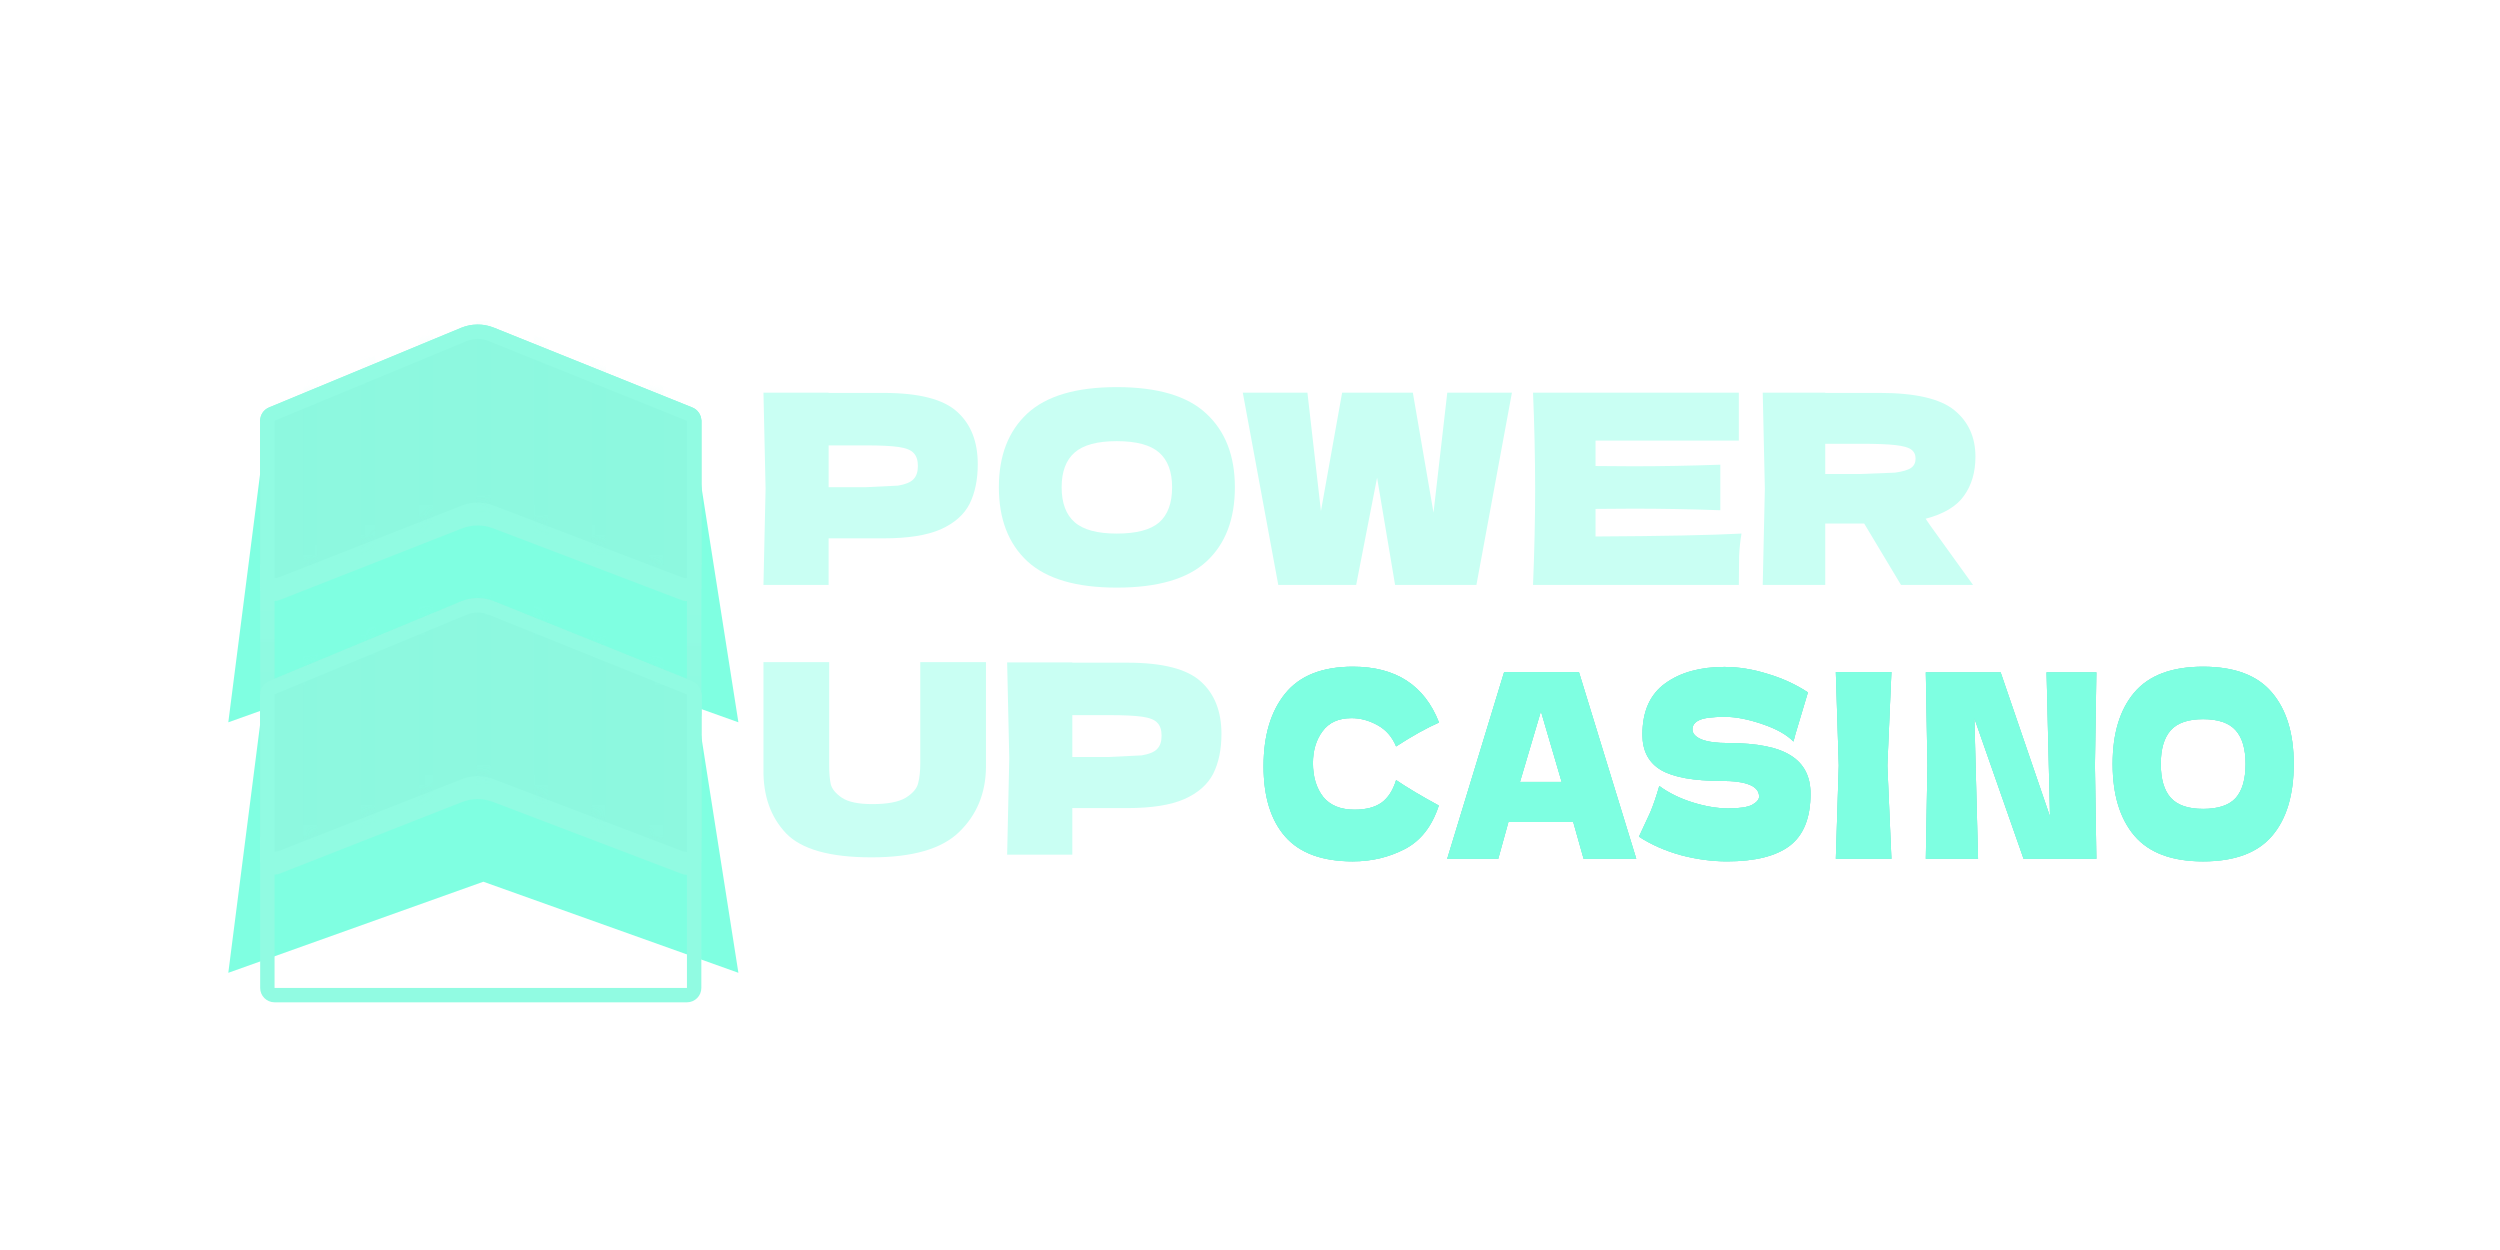 <?xml version="1.0" encoding="UTF-8"?> <svg xmlns="http://www.w3.org/2000/svg" width="250" height="125" viewBox="0 0 250 125" fill="none"><g clip-path="url(#clip0_3825_472)"><mask id="mask0_3825_472" style="mask-type:alpha" maskUnits="userSpaceOnUse" x="16" y="31" width="61" height="71"><path d="M16 31.551H76.347V101.006H16V31.551Z" fill="url(#paint0_linear_3825_472)"></path></mask><g mask="url(#mask0_3825_472)"><g opacity="0.5" filter="url(#filter0_f_3825_472)"><path d="M26.012 47.379L22.83 72.231L48.335 63.123L73.84 72.231L69.938 47.379H26.012Z" fill="url(#paint1_linear_3825_472)"></path></g><g filter="url(#filter1_f_3825_472)"><path d="M27.982 59.995C27.037 60.366 26.016 59.669 26.016 58.655V41.968L47.744 32.962L70.135 41.967V58.675C70.135 59.684 69.125 60.38 68.182 60.021L49.305 52.83C48.299 52.447 47.188 52.453 46.187 52.846L27.982 59.995Z" fill="#91FBE2"></path></g><path d="M27.982 57.699C27.037 58.07 26.016 57.373 26.016 56.358V42.075C26.016 41.493 26.366 40.967 26.905 40.745L46.114 32.782C47.16 32.35 48.331 32.343 49.381 32.765L69.233 40.749C69.778 40.969 70.136 41.497 70.136 42.086V56.381C70.136 57.39 69.126 58.086 68.183 57.727L49.306 50.536C48.301 50.153 47.189 50.159 46.188 50.552L27.983 57.7L27.982 57.699Z" fill="url(#paint2_linear_3825_472)"></path><g opacity="0.3"><mask id="mask1_3825_472" style="mask-type:alpha" maskUnits="userSpaceOnUse" x="26" y="32" width="45" height="26"><g opacity="0.3"><path d="M27.984 57.694C27.039 58.065 26.018 57.368 26.018 56.354V42.07C26.018 41.488 26.368 40.962 26.907 40.74L46.116 32.778C47.162 32.345 48.333 32.338 49.383 32.76L69.235 40.744C69.78 40.964 70.138 41.492 70.138 42.081V56.376C70.138 57.385 69.128 58.081 68.185 57.722L49.308 50.531C48.303 50.148 47.191 50.154 46.19 50.547L27.985 57.695L27.984 57.694Z" fill="url(#paint3_linear_3825_472)"></path></g></mask><g mask="url(#mask1_3825_472)"><path d="M30.34 32.102H31.78V56.586H30.34V32.102Z" fill="url(#paint4_linear_3825_472)"></path><path d="M36.1 32.102H37.54V56.586H36.1V32.102Z" fill="url(#paint5_linear_3825_472)"></path><path d="M41.861 32.102H43.302V56.586H41.861V32.102Z" fill="url(#paint6_linear_3825_472)"></path><path d="M47.621 32.102H49.061V56.586H47.621V32.102Z" fill="url(#paint7_linear_3825_472)"></path><path d="M53.383 32.102H54.823V56.586H53.383V32.102Z" fill="url(#paint8_linear_3825_472)"></path><path d="M59.143 32.102H60.583V56.586H59.143V32.102Z" fill="url(#paint9_linear_3825_472)"></path><path d="M64.904 32.102H66.345V56.586H64.904V32.102Z" fill="url(#paint10_linear_3825_472)"></path></g></g><path d="M27.181 41.406L46.39 33.444C47.261 33.084 48.238 33.078 49.112 33.43L68.964 41.414C69.237 41.524 69.415 41.788 69.415 42.082V71.429C69.415 71.827 69.093 72.149 68.695 72.149H27.456C27.059 72.149 26.736 71.827 26.736 71.429L26.736 42.071C26.736 41.78 26.912 41.518 27.181 41.406Z" stroke="url(#paint11_linear_3825_472)" stroke-width="1.44"></path><g opacity="0.5" filter="url(#filter2_f_3825_472)"><path d="M26.012 72.429L22.83 97.281L48.335 88.172L73.84 97.281L69.938 72.429H26.012Z" fill="url(#paint12_linear_3825_472)"></path></g><g filter="url(#filter3_f_3825_472)"><path d="M27.982 87.358C27.037 87.729 26.016 87.032 26.016 86.018V69.332L47.744 60.326L70.135 69.332V86.041C70.135 87.049 69.125 87.745 68.182 87.386L49.305 80.195C48.299 79.812 47.188 79.818 46.187 80.211L27.982 87.358Z" fill="#91FBE2"></path></g><path d="M27.982 85.063C27.037 85.434 26.016 84.737 26.016 83.723V69.439C26.016 68.857 26.366 68.331 26.905 68.108L46.114 60.147C47.16 59.714 48.331 59.707 49.381 60.13L69.233 68.114C69.778 68.333 70.136 68.862 70.136 69.449V83.744C70.136 84.753 69.126 85.449 68.183 85.09L49.306 77.899C48.301 77.516 47.189 77.522 46.188 77.915L27.982 85.063Z" fill="url(#paint13_linear_3825_472)"></path><g opacity="0.3"><mask id="mask2_3825_472" style="mask-type:alpha" maskUnits="userSpaceOnUse" x="26" y="59" width="45" height="27"><g opacity="0.3"><path d="M27.984 85.058C27.039 85.429 26.018 84.732 26.018 83.718V69.434C26.018 68.852 26.368 68.326 26.907 68.103L46.116 60.142C47.162 59.709 48.333 59.702 49.383 60.125L69.235 68.109C69.78 68.328 70.138 68.857 70.138 69.444V83.741C70.138 84.749 69.128 85.445 68.185 85.087L49.308 77.895C48.303 77.513 47.191 77.518 46.19 77.911L27.985 85.059L27.984 85.058Z" fill="url(#paint14_linear_3825_472)"></path></g></mask><g mask="url(#mask2_3825_472)"><path d="M30.34 59.467H31.78V83.95H30.34V59.467Z" fill="url(#paint15_linear_3825_472)"></path><path d="M36.1 59.467H37.54V83.95H36.1V59.467Z" fill="url(#paint16_linear_3825_472)"></path><path d="M41.861 59.467H43.302V83.95H41.861V59.467Z" fill="url(#paint17_linear_3825_472)"></path><path d="M47.621 59.467H49.061V83.95H47.621V59.467Z" fill="url(#paint18_linear_3825_472)"></path><path d="M53.383 59.467H54.823V83.95H53.383V59.467Z" fill="url(#paint19_linear_3825_472)"></path><path d="M59.143 59.467H60.583V83.95H59.143V59.467Z" fill="url(#paint20_linear_3825_472)"></path><path d="M64.904 59.467H66.345V83.95H64.904V59.467Z" fill="url(#paint21_linear_3825_472)"></path></g></g><path d="M27.181 68.769L46.39 60.808C47.261 60.447 48.238 60.442 49.112 60.793L68.964 68.777C69.237 68.887 69.415 69.152 69.415 69.446V98.792C69.415 99.19 69.093 99.512 68.695 99.512H27.456C27.059 99.512 26.736 99.19 26.736 98.792L26.736 69.434C26.736 69.143 26.912 68.881 27.181 68.769Z" stroke="url(#paint22_linear_3825_472)" stroke-width="1.44"></path></g><path d="M88.372 39.292C91.885 39.292 94.331 39.919 95.709 41.173C97.087 42.409 97.776 44.157 97.776 46.417C97.776 47.971 97.502 49.296 96.955 50.391C96.407 51.468 95.445 52.316 94.067 52.934C92.689 53.534 90.791 53.834 88.372 53.834H82.862V58.496H76.346L76.558 48.88L76.346 39.266H82.862V39.292H88.372ZM86.518 48.722L89.803 48.563C90.544 48.439 91.057 48.228 91.339 47.928C91.64 47.628 91.789 47.187 91.789 46.604C91.789 46.021 91.647 45.588 91.365 45.306C91.1 45.005 90.597 44.803 89.855 44.697C89.131 44.591 88.019 44.537 86.518 44.537H82.863V48.723H86.518V48.722Z" fill="url(#paint23_linear_3825_472)"></path><path d="M111.674 58.762C107.629 58.762 104.654 57.888 102.747 56.14C100.84 54.374 99.887 51.902 99.887 48.723C99.887 45.579 100.832 43.125 102.721 41.359C104.628 39.593 107.612 38.711 111.674 38.711C115.753 38.711 118.738 39.593 120.627 41.359C122.534 43.125 123.488 45.58 123.488 48.723C123.488 51.919 122.543 54.391 120.654 56.14C118.765 57.889 115.77 58.762 111.674 58.762ZM111.674 53.358C113.634 53.358 115.046 52.987 115.912 52.246C116.777 51.486 117.21 50.312 117.21 48.723C117.21 47.169 116.777 46.012 115.912 45.253C115.046 44.495 113.633 44.115 111.674 44.115C109.731 44.115 108.327 44.495 107.462 45.253C106.597 46.012 106.164 47.17 106.164 48.723C106.164 50.294 106.597 51.46 107.462 52.219C108.327 52.979 109.731 53.358 111.674 53.358Z" fill="url(#paint24_linear_3825_472)"></path><path d="M143.351 51.264L144.728 39.265H151.192L147.641 58.496H139.509L137.708 47.768L135.616 58.496H127.828L124.279 39.266H130.742L132.094 51.106L134.213 39.266H141.284L143.351 51.264Z" fill="url(#paint25_linear_3825_472)"></path><path d="M159.554 53.649C166.265 53.614 171.13 53.517 174.15 53.357C174.026 54.081 173.946 54.832 173.911 55.608L173.884 58.496H153.303C153.444 55.07 153.515 51.865 153.515 48.88C153.51 45.674 153.439 42.468 153.303 39.265H173.884V44.059H159.554V46.602L163.316 46.628C166.124 46.628 169.028 46.576 172.031 46.469V51.024C169.028 50.918 166.124 50.865 163.316 50.865L159.554 50.891V53.645V53.649Z" fill="url(#paint26_linear_3825_472)"></path><path d="M197.544 45.675C197.544 47.211 197.165 48.509 196.405 49.569C195.663 50.629 194.383 51.397 192.564 51.874L193.014 52.536L197.306 58.496H190.101L186.418 52.351H182.524V58.496H176.273L176.485 48.88L176.273 39.265H182.524V39.291H187.956C191.522 39.291 194.012 39.865 195.425 41.012C196.838 42.16 197.544 43.714 197.544 45.674V45.675ZM182.524 44.377V47.397H186.101L189.492 47.265C190.268 47.159 190.807 46.999 191.107 46.788C191.408 46.576 191.557 46.267 191.557 45.861C191.557 45.472 191.416 45.172 191.133 44.96C190.851 44.748 190.322 44.598 189.544 44.509C188.766 44.42 187.62 44.377 186.101 44.377H182.524Z" fill="url(#paint27_linear_3825_472)"></path><path d="M92.028 66.213H98.597V76.755C98.561 79.352 97.67 81.497 95.921 83.192C94.19 84.888 91.267 85.735 87.153 85.735C82.986 85.735 80.134 84.931 78.598 83.324C77.062 81.699 76.312 79.571 76.347 76.94V66.212H82.917V76.516C82.917 77.293 82.97 77.929 83.076 78.424C83.199 78.901 83.57 79.35 84.189 79.775C84.824 80.199 85.84 80.41 87.234 80.41C88.753 80.41 89.866 80.199 90.572 79.775C91.278 79.333 91.693 78.848 91.816 78.319C91.957 77.789 92.028 77.11 92.028 76.279V66.213Z" fill="url(#paint28_linear_3825_472)"></path><path d="M112.741 66.268C116.255 66.268 118.7 66.895 120.078 68.149C121.456 69.385 122.145 71.133 122.145 73.393C122.145 74.947 121.871 76.272 121.324 77.366C120.776 78.443 119.814 79.291 118.436 79.908C117.059 80.508 115.16 80.809 112.741 80.809H107.231V85.47H100.715L100.927 75.855L100.715 66.239H107.231V66.265H112.741V66.268ZM110.887 75.698L114.172 75.538C114.913 75.414 115.426 75.202 115.708 74.903C116.009 74.602 116.158 74.162 116.158 73.579C116.158 72.996 116.017 72.563 115.734 72.281C115.469 71.98 114.966 71.778 114.224 71.672C113.5 71.566 112.388 71.512 110.887 71.512H107.231V75.698H110.887Z" fill="url(#paint29_linear_3825_472)"></path><g filter="url(#filter4_f_3825_472)"><path d="M135.3 86.138C132.238 86.138 129.981 85.315 128.53 83.669C127.08 82.024 126.355 79.675 126.355 76.623C126.355 73.554 127.081 71.128 128.53 69.344C129.98 67.561 132.238 66.67 135.3 66.67C139.583 66.67 142.449 68.53 143.899 72.25C142.68 72.782 141.25 73.579 139.61 74.641C139.217 73.681 138.593 72.97 137.739 72.507C136.899 72.043 136.038 71.812 135.158 71.812C133.857 71.812 132.888 72.249 132.251 73.124C131.614 73.981 131.295 75.044 131.295 76.313C131.295 77.685 131.634 78.808 132.312 79.682C133.003 80.539 134.054 80.968 135.462 80.968C136.587 80.968 137.482 80.736 138.146 80.273C138.81 79.792 139.298 79.039 139.61 78.009C140.721 78.764 142.145 79.612 143.879 80.555C143.201 82.63 142.069 84.078 140.483 84.901C138.897 85.725 137.17 86.136 135.3 86.136V86.138Z" fill="url(#paint30_linear_3825_472)" fill-opacity="0.5"></path><path d="M158.362 85.88L157.325 82.202H150.841L149.824 85.88H144.721L150.414 67.209H157.894L163.627 85.88H158.362ZM156.166 78.191L154.581 72.79L154.093 71.119L151.999 78.191H156.166Z" fill="url(#paint31_linear_3825_472)" fill-opacity="0.5"></path><path d="M163.896 83.669L165.034 81.225C165.346 80.47 165.644 79.596 165.929 78.602C166.891 79.305 168.009 79.853 169.283 80.248C170.557 80.644 171.743 80.841 172.84 80.841C173.965 80.841 174.759 80.721 175.219 80.481C175.68 80.223 175.91 79.949 175.91 79.657C175.91 78.611 174.65 78.088 172.129 78.088C169.364 78.088 167.359 77.729 166.112 77.008C164.865 76.27 164.241 75.087 164.241 73.459C164.241 71.144 165.001 69.438 166.519 68.341C168.036 67.243 170.009 66.694 172.434 66.694C173.843 66.694 175.287 66.925 176.764 67.389C178.254 67.834 179.597 68.451 180.789 69.24L179.549 73.38L179.346 74.152C178.655 73.45 177.611 72.867 176.215 72.403C174.819 71.923 173.586 71.684 172.516 71.684C171.228 71.684 170.36 71.795 169.913 72.019C169.467 72.225 169.242 72.533 169.242 72.944C169.242 73.355 169.547 73.69 170.158 73.947C170.781 74.188 171.675 74.307 172.84 74.307C175.714 74.307 177.801 74.727 179.102 75.568C180.403 76.391 181.053 77.659 181.053 79.374C181.053 81.774 180.362 83.506 178.98 84.568C177.597 85.615 175.504 86.137 172.698 86.137C171.194 86.137 169.662 85.931 168.104 85.52C166.546 85.092 165.143 84.474 163.896 83.669Z" fill="url(#paint32_linear_3825_472)" fill-opacity="0.5"></path><path d="M189.142 85.88H183.582L183.876 76.544L183.582 67.209H189.142L188.737 76.544L189.142 85.88Z" fill="url(#paint33_linear_3825_472)" fill-opacity="0.5"></path><path d="M209.637 67.236L209.494 76.546L209.637 85.881H202.358L197.44 71.84L197.805 85.881H192.58L192.743 76.546L192.58 67.236H200.062L205.001 81.664L204.656 67.236H209.637Z" fill="url(#paint34_linear_3825_472)" fill-opacity="0.5"></path><path d="M220.308 86.138C217.205 86.138 214.921 85.29 213.458 83.592C211.994 81.877 211.262 79.477 211.262 76.391C211.262 73.34 211.987 70.957 213.438 69.242C214.901 67.527 217.192 66.67 220.308 66.67C223.439 66.67 225.729 67.527 227.18 69.242C228.644 70.957 229.375 73.34 229.375 76.391C229.375 79.494 228.651 81.895 227.2 83.592C225.749 85.288 223.453 86.138 220.308 86.138ZM220.308 80.891C221.813 80.891 222.897 80.531 223.561 79.811C224.225 79.073 224.557 77.933 224.557 76.39C224.557 74.882 224.225 73.759 223.561 73.021C222.897 72.283 221.813 71.915 220.308 71.915C218.818 71.915 217.74 72.284 217.077 73.021C216.413 73.758 216.08 74.882 216.08 76.39C216.08 77.916 216.412 79.048 217.077 79.784C217.742 80.521 218.818 80.89 220.308 80.89V80.891Z" fill="url(#paint35_linear_3825_472)" fill-opacity="0.5"></path></g><path d="M135.302 86.139C132.24 86.139 129.983 85.316 128.532 83.67C127.082 82.025 126.357 79.676 126.357 76.624C126.357 73.555 127.083 71.129 128.532 69.346C129.982 67.562 132.24 66.671 135.302 66.671C139.585 66.671 142.451 68.531 143.901 72.251C142.682 72.783 141.252 73.58 139.612 74.642C139.219 73.683 138.595 72.971 137.741 72.507C136.901 72.044 136.04 71.813 135.16 71.813C133.859 71.813 132.89 72.25 132.253 73.125C131.616 73.982 131.297 75.045 131.297 76.314C131.297 77.686 131.636 78.808 132.314 79.683C133.005 80.54 134.056 80.969 135.464 80.969C136.589 80.969 137.484 80.737 138.148 80.274C138.812 79.793 139.3 79.04 139.612 78.01C140.723 78.765 142.147 79.614 143.881 80.556C143.203 82.631 142.071 84.079 140.485 84.902C138.899 85.726 137.172 86.137 135.302 86.137V86.139Z" fill="url(#paint36_linear_3825_472)"></path><path d="M158.362 85.881L157.325 82.203H150.841L149.824 85.881H144.721L150.414 67.21H157.894L163.627 85.881H158.362ZM156.166 78.192L154.581 72.791L154.093 71.12L151.999 78.192H156.166Z" fill="url(#paint37_linear_3825_472)"></path><path d="M163.898 83.669L165.036 81.225C165.348 80.47 165.646 79.596 165.931 78.602C166.893 79.305 168.011 79.853 169.285 80.248C170.559 80.644 171.745 80.841 172.842 80.841C173.967 80.841 174.761 80.721 175.221 80.481C175.682 80.223 175.912 79.949 175.912 79.657C175.912 78.611 174.652 78.088 172.131 78.088C169.366 78.088 167.361 77.729 166.114 77.008C164.867 76.27 164.243 75.087 164.243 73.459C164.243 71.144 165.003 69.438 166.521 68.341C168.038 67.243 170.011 66.694 172.436 66.694C173.845 66.694 175.289 66.925 176.766 67.389C178.256 67.834 179.599 68.451 180.791 69.24L179.551 73.38L179.348 74.152C178.657 73.45 177.613 72.867 176.217 72.403C174.821 71.923 173.588 71.684 172.518 71.684C171.23 71.684 170.362 71.795 169.915 72.019C169.469 72.225 169.244 72.533 169.244 72.944C169.244 73.355 169.549 73.69 170.16 73.947C170.782 74.188 171.677 74.307 172.842 74.307C175.716 74.307 177.803 74.727 179.103 75.568C180.405 76.391 181.055 77.659 181.055 79.374C181.055 81.774 180.364 83.506 178.982 84.568C177.599 85.615 175.505 86.137 172.7 86.137C171.196 86.137 169.664 85.931 168.106 85.52C166.548 85.092 165.145 84.474 163.898 83.669Z" fill="url(#paint38_linear_3825_472)"></path><path d="M189.144 85.881H183.584L183.878 76.546L183.584 67.21H189.144L188.738 76.546L189.144 85.881Z" fill="url(#paint39_linear_3825_472)"></path><path d="M209.638 67.236L209.496 76.546L209.638 85.881H202.36L197.442 71.84L197.807 85.881H192.582L192.745 76.546L192.582 67.236H200.064L205.003 81.664L204.658 67.236H209.638Z" fill="url(#paint40_linear_3825_472)"></path><path d="M220.31 86.139C217.207 86.139 214.923 85.291 213.46 83.593C211.996 81.878 211.264 79.478 211.264 76.392C211.264 73.341 211.989 70.958 213.44 69.243C214.903 67.528 217.194 66.671 220.31 66.671C223.441 66.671 225.731 67.528 227.181 69.243C228.646 70.958 229.377 73.341 229.377 76.392C229.377 79.495 228.653 81.896 227.202 83.593C225.751 85.29 223.455 86.139 220.31 86.139ZM220.31 80.892C221.815 80.892 222.899 80.532 223.563 79.812C224.227 79.074 224.559 77.934 224.559 76.391C224.559 74.883 224.227 73.76 223.563 73.022C222.899 72.284 221.815 71.916 220.31 71.916C218.82 71.916 217.742 72.285 217.079 73.022C216.415 73.759 216.082 74.883 216.082 76.391C216.082 77.917 216.414 79.049 217.079 79.785C217.744 80.522 218.82 80.891 220.31 80.891V80.892Z" fill="url(#paint41_linear_3825_472)"></path><g filter="url(#filter5_f_3825_472)"><path d="M135.3 86.138C132.238 86.138 129.981 85.315 128.53 83.669C127.08 82.024 126.355 79.675 126.355 76.623C126.355 73.554 127.081 71.128 128.53 69.344C129.98 67.561 132.238 66.67 135.3 66.67C139.583 66.67 142.449 68.53 143.899 72.25C142.68 72.782 141.25 73.579 139.61 74.641C139.217 73.681 138.593 72.97 137.739 72.507C136.899 72.043 136.038 71.812 135.158 71.812C133.857 71.812 132.888 72.249 132.251 73.124C131.614 73.981 131.295 75.044 131.295 76.313C131.295 77.685 131.634 78.808 132.312 79.682C133.003 80.539 134.054 80.968 135.462 80.968C136.587 80.968 137.482 80.736 138.146 80.273C138.81 79.792 139.298 79.039 139.61 78.009C140.721 78.764 142.145 79.612 143.879 80.555C143.201 82.63 142.069 84.078 140.483 84.901C138.897 85.725 137.17 86.136 135.3 86.136V86.138Z" fill="url(#paint42_linear_3825_472)" fill-opacity="0.8"></path><path d="M158.362 85.88L157.325 82.202H150.841L149.824 85.88H144.721L150.414 67.209H157.894L163.627 85.88H158.362ZM156.166 78.191L154.581 72.79L154.093 71.119L151.999 78.191H156.166Z" fill="url(#paint43_linear_3825_472)" fill-opacity="0.8"></path><path d="M163.896 83.669L165.034 81.225C165.346 80.47 165.644 79.596 165.929 78.602C166.891 79.305 168.009 79.853 169.283 80.248C170.557 80.644 171.743 80.841 172.84 80.841C173.965 80.841 174.759 80.721 175.219 80.481C175.68 80.223 175.91 79.949 175.91 79.657C175.91 78.611 174.65 78.088 172.129 78.088C169.364 78.088 167.359 77.729 166.112 77.008C164.865 76.27 164.241 75.087 164.241 73.459C164.241 71.144 165.001 69.438 166.519 68.341C168.036 67.243 170.009 66.694 172.434 66.694C173.843 66.694 175.287 66.925 176.764 67.389C178.254 67.834 179.597 68.451 180.789 69.24L179.549 73.38L179.346 74.152C178.655 73.45 177.611 72.867 176.215 72.403C174.819 71.923 173.586 71.684 172.516 71.684C171.228 71.684 170.36 71.795 169.913 72.019C169.467 72.225 169.242 72.533 169.242 72.944C169.242 73.355 169.547 73.69 170.158 73.947C170.781 74.188 171.675 74.307 172.84 74.307C175.714 74.307 177.801 74.727 179.102 75.568C180.403 76.391 181.053 77.659 181.053 79.374C181.053 81.774 180.362 83.506 178.98 84.568C177.597 85.615 175.504 86.137 172.698 86.137C171.194 86.137 169.662 85.931 168.104 85.52C166.546 85.092 165.143 84.474 163.896 83.669Z" fill="url(#paint44_linear_3825_472)" fill-opacity="0.8"></path><path d="M189.142 85.88H183.582L183.876 76.544L183.582 67.209H189.142L188.737 76.544L189.142 85.88Z" fill="url(#paint45_linear_3825_472)" fill-opacity="0.8"></path><path d="M209.637 67.236L209.494 76.546L209.637 85.881H202.358L197.44 71.84L197.805 85.881H192.58L192.743 76.546L192.58 67.236H200.062L205.001 81.664L204.656 67.236H209.637Z" fill="url(#paint46_linear_3825_472)" fill-opacity="0.8"></path><path d="M220.308 86.138C217.205 86.138 214.921 85.29 213.458 83.592C211.994 81.877 211.262 79.477 211.262 76.391C211.262 73.34 211.987 70.957 213.438 69.242C214.901 67.527 217.192 66.67 220.308 66.67C223.439 66.67 225.729 67.527 227.18 69.242C228.644 70.957 229.375 73.34 229.375 76.391C229.375 79.494 228.651 81.895 227.2 83.592C225.749 85.288 223.453 86.138 220.308 86.138ZM220.308 80.891C221.813 80.891 222.897 80.531 223.561 79.811C224.225 79.073 224.557 77.933 224.557 76.39C224.557 74.882 224.225 73.759 223.561 73.021C222.897 72.283 221.813 71.915 220.308 71.915C218.818 71.915 217.74 72.284 217.077 73.021C216.413 73.758 216.08 74.882 216.08 76.39C216.08 77.916 216.412 79.048 217.077 79.784C217.742 80.521 218.818 80.89 220.308 80.89V80.891Z" fill="url(#paint47_linear_3825_472)" fill-opacity="0.8"></path></g></g><defs><filter id="filter0_f_3825_472" x="17.069" y="41.617" width="62.532" height="36.375" filterUnits="userSpaceOnUse" color-interpolation-filters="sRGB"><feFlood flood-opacity="0" result="BackgroundImageFix"></feFlood><feBlend mode="normal" in="SourceGraphic" in2="BackgroundImageFix" result="shape"></feBlend><feGaussianBlur stdDeviation="2.881" result="effect1_foregroundBlur_3825_472"></feGaussianBlur></filter><filter id="filter1_f_3825_472" x="24.576" y="31.523" width="46.998" height="30.033" filterUnits="userSpaceOnUse" color-interpolation-filters="sRGB"><feFlood flood-opacity="0" result="BackgroundImageFix"></feFlood><feBlend mode="normal" in="SourceGraphic" in2="BackgroundImageFix" result="shape"></feBlend><feGaussianBlur stdDeviation="0.72" result="effect1_foregroundBlur_3825_472"></feGaussianBlur></filter><filter id="filter2_f_3825_472" x="17.069" y="66.667" width="62.532" height="36.375" filterUnits="userSpaceOnUse" color-interpolation-filters="sRGB"><feFlood flood-opacity="0" result="BackgroundImageFix"></feFlood><feBlend mode="normal" in="SourceGraphic" in2="BackgroundImageFix" result="shape"></feBlend><feGaussianBlur stdDeviation="2.881" result="effect1_foregroundBlur_3825_472"></feGaussianBlur></filter><filter id="filter3_f_3825_472" x="24.576" y="58.887" width="46.998" height="30.035" filterUnits="userSpaceOnUse" color-interpolation-filters="sRGB"><feFlood flood-opacity="0" result="BackgroundImageFix"></feFlood><feBlend mode="normal" in="SourceGraphic" in2="BackgroundImageFix" result="shape"></feBlend><feGaussianBlur stdDeviation="0.72" result="effect1_foregroundBlur_3825_472"></feGaussianBlur></filter><filter id="filter4_f_3825_472" x="109.959" y="50.274" width="135.812" height="52.26" filterUnits="userSpaceOnUse" color-interpolation-filters="sRGB"><feFlood flood-opacity="0" result="BackgroundImageFix"></feFlood><feBlend mode="normal" in="SourceGraphic" in2="BackgroundImageFix" result="shape"></feBlend><feGaussianBlur stdDeviation="8.198" result="effect1_foregroundBlur_3825_472"></feGaussianBlur></filter><filter id="filter5_f_3825_472" x="124.078" y="64.393" width="107.574" height="24.022" filterUnits="userSpaceOnUse" color-interpolation-filters="sRGB"><feFlood flood-opacity="0" result="BackgroundImageFix"></feFlood><feBlend mode="normal" in="SourceGraphic" in2="BackgroundImageFix" result="shape"></feBlend><feGaussianBlur stdDeviation="1.139" result="effect1_foregroundBlur_3825_472"></feGaussianBlur></filter><linearGradient id="paint0_linear_3825_472" x1="3214.37" y1="1843.16" x2="16" y2="1843.16" gradientUnits="userSpaceOnUse"><stop stop-color="#021920" stop-opacity="0.1"></stop><stop offset="0.462" stop-color="#021920"></stop></linearGradient><linearGradient id="paint1_linear_3825_472" x1="1446.57" y1="494.55" x2="1452.15" y2="1091.48" gradientUnits="userSpaceOnUse"><stop stop-color="#00FFC3"></stop><stop offset="0.81" stop-color="#91FBE2" stop-opacity="0"></stop></linearGradient><linearGradient id="paint2_linear_3825_472" x1="1279.6" y1="57.924" x2="1279.6" y2="457.621" gradientUnits="userSpaceOnUse"><stop stop-color="#8DF8DF"></stop><stop offset="0.297" stop-color="#2BD0A9"></stop><stop offset="1" stop-color="#008880"></stop></linearGradient><linearGradient id="paint3_linear_3825_472" x1="1279.6" y1="57.818" x2="1279.6" y2="457.54" gradientUnits="userSpaceOnUse"><stop stop-color="#8DF8DF"></stop><stop offset="0.297" stop-color="#2BD0A9"></stop><stop offset="1" stop-color="#008880"></stop></linearGradient><linearGradient id="paint4_linear_3825_472" x1="49.39" y1="55.827" x2="49.39" y2="582.274" gradientUnits="userSpaceOnUse"><stop stop-color="#8AFAE2"></stop><stop offset="1" stop-color="#8EFBE2" stop-opacity="0"></stop></linearGradient><linearGradient id="paint5_linear_3825_472" x1="55.151" y1="55.827" x2="55.151" y2="582.274" gradientUnits="userSpaceOnUse"><stop stop-color="#8AFAE2"></stop><stop offset="1" stop-color="#8EFBE2" stop-opacity="0"></stop></linearGradient><linearGradient id="paint6_linear_3825_472" x1="60.911" y1="55.827" x2="60.911" y2="582.274" gradientUnits="userSpaceOnUse"><stop stop-color="#8AFAE2"></stop><stop offset="1" stop-color="#8EFBE2" stop-opacity="0"></stop></linearGradient><linearGradient id="paint7_linear_3825_472" x1="66.673" y1="55.827" x2="66.673" y2="582.274" gradientUnits="userSpaceOnUse"><stop stop-color="#8AFAE2"></stop><stop offset="1" stop-color="#8EFBE2" stop-opacity="0"></stop></linearGradient><linearGradient id="paint8_linear_3825_472" x1="72.433" y1="55.827" x2="72.433" y2="582.274" gradientUnits="userSpaceOnUse"><stop stop-color="#8AFAE2"></stop><stop offset="1" stop-color="#8EFBE2" stop-opacity="0"></stop></linearGradient><linearGradient id="paint9_linear_3825_472" x1="78.194" y1="55.827" x2="78.194" y2="582.274" gradientUnits="userSpaceOnUse"><stop stop-color="#8AFAE2"></stop><stop offset="1" stop-color="#8EFBE2" stop-opacity="0"></stop></linearGradient><linearGradient id="paint10_linear_3825_472" x1="83.954" y1="55.827" x2="83.954" y2="582.274" gradientUnits="userSpaceOnUse"><stop stop-color="#8AFAE2"></stop><stop offset="1" stop-color="#8EFBE2" stop-opacity="0"></stop></linearGradient><linearGradient id="paint11_linear_3825_472" x1="1211.93" y1="958.381" x2="1220.43" y2="71.002" gradientUnits="userSpaceOnUse"><stop stop-color="#2BFAED" stop-opacity="0"></stop><stop offset="0.689" stop-color="#37DBC4"></stop><stop offset="1" stop-color="#91FBE2"></stop></linearGradient><linearGradient id="paint12_linear_3825_472" x1="1446.57" y1="1066.36" x2="1452.15" y2="1663.26" gradientUnits="userSpaceOnUse"><stop stop-color="#00FFC3"></stop><stop offset="0.81" stop-color="#91FBE2" stop-opacity="0"></stop></linearGradient><linearGradient id="paint13_linear_3825_472" x1="1279.6" y1="694.941" x2="1279.6" y2="1094.65" gradientUnits="userSpaceOnUse"><stop stop-color="#8DF8DF"></stop><stop offset="0.297" stop-color="#2BD0A9"></stop><stop offset="1" stop-color="#008880"></stop></linearGradient><linearGradient id="paint14_linear_3825_472" x1="1279.6" y1="694.888" x2="1279.6" y2="1094.59" gradientUnits="userSpaceOnUse"><stop stop-color="#8DF8DF"></stop><stop offset="0.297" stop-color="#2BD0A9"></stop><stop offset="1" stop-color="#008880"></stop></linearGradient><linearGradient id="paint15_linear_3825_472" x1="49.39" y1="83.191" x2="49.39" y2="609.663" gradientUnits="userSpaceOnUse"><stop stop-color="#8AFAE2"></stop><stop offset="1" stop-color="#8EFBE2" stop-opacity="0"></stop></linearGradient><linearGradient id="paint16_linear_3825_472" x1="55.151" y1="83.191" x2="55.151" y2="609.663" gradientUnits="userSpaceOnUse"><stop stop-color="#8AFAE2"></stop><stop offset="1" stop-color="#8EFBE2" stop-opacity="0"></stop></linearGradient><linearGradient id="paint17_linear_3825_472" x1="60.911" y1="83.191" x2="60.911" y2="609.663" gradientUnits="userSpaceOnUse"><stop stop-color="#8AFAE2"></stop><stop offset="1" stop-color="#8EFBE2" stop-opacity="0"></stop></linearGradient><linearGradient id="paint18_linear_3825_472" x1="66.673" y1="83.191" x2="66.673" y2="609.663" gradientUnits="userSpaceOnUse"><stop stop-color="#8AFAE2"></stop><stop offset="1" stop-color="#8EFBE2" stop-opacity="0"></stop></linearGradient><linearGradient id="paint19_linear_3825_472" x1="72.433" y1="83.191" x2="72.433" y2="609.663" gradientUnits="userSpaceOnUse"><stop stop-color="#8AFAE2"></stop><stop offset="1" stop-color="#8EFBE2" stop-opacity="0"></stop></linearGradient><linearGradient id="paint20_linear_3825_472" x1="78.194" y1="83.191" x2="78.194" y2="609.663" gradientUnits="userSpaceOnUse"><stop stop-color="#8AFAE2"></stop><stop offset="1" stop-color="#8EFBE2" stop-opacity="0"></stop></linearGradient><linearGradient id="paint21_linear_3825_472" x1="83.954" y1="83.191" x2="83.954" y2="609.663" gradientUnits="userSpaceOnUse"><stop stop-color="#8AFAE2"></stop><stop offset="1" stop-color="#8EFBE2" stop-opacity="0"></stop></linearGradient><linearGradient id="paint22_linear_3825_472" x1="1211.93" y1="1922.53" x2="1220.43" y2="1035.15" gradientUnits="userSpaceOnUse"><stop stop-color="#2BFAED" stop-opacity="0"></stop><stop offset="0.689" stop-color="#37DBC4"></stop><stop offset="1" stop-color="#91FBE2"></stop></linearGradient><linearGradient id="paint23_linear_3825_472" x1="2352.67" y1="169.472" x2="2352.67" y2="508.133" gradientUnits="userSpaceOnUse"><stop stop-color="#C9FFF3"></stop><stop offset="1" stop-color="white"></stop></linearGradient><linearGradient id="paint24_linear_3825_472" x1="2606.85" y1="174.476" x2="2606.85" y2="527.594" gradientUnits="userSpaceOnUse"><stop stop-color="#C9FFF3"></stop><stop offset="1" stop-color="white"></stop></linearGradient><linearGradient id="paint25_linear_3825_472" x1="2982.96" y1="169.479" x2="2982.96" y2="508.159" gradientUnits="userSpaceOnUse"><stop stop-color="#C9FFF3"></stop><stop offset="1" stop-color="white"></stop></linearGradient><linearGradient id="paint26_linear_3825_472" x1="2367.7" y1="169.479" x2="2367.7" y2="508.159" gradientUnits="userSpaceOnUse"><stop stop-color="#C9FFF3"></stop><stop offset="1" stop-color="white"></stop></linearGradient><linearGradient id="paint27_linear_3825_472" x1="2435.66" y1="169.479" x2="2435.66" y2="508.159" gradientUnits="userSpaceOnUse"><stop stop-color="#C9FFF3"></stop><stop offset="1" stop-color="white"></stop></linearGradient><linearGradient id="paint28_linear_3825_472" x1="1703.13" y1="669.99" x2="1703.13" y2="1004.73" gradientUnits="userSpaceOnUse"><stop stop-color="#C9FFF3"></stop><stop offset="1" stop-color="white"></stop></linearGradient><linearGradient id="paint29_linear_3825_472" x1="1667.47" y1="661.002" x2="1667.47" y2="990.74" gradientUnits="userSpaceOnUse"><stop stop-color="#C9FFF3"></stop><stop offset="1" stop-color="white"></stop></linearGradient><linearGradient id="paint30_linear_3825_472" x1="2529.26" y1="671.113" x2="2529.26" y2="1011.41" gradientUnits="userSpaceOnUse"><stop offset="0.059" stop-color="#018980"></stop></linearGradient><linearGradient id="paint31_linear_3825_472" x1="2734.29" y1="646.906" x2="2734.29" y2="973.275" gradientUnits="userSpaceOnUse"><stop offset="0.059" stop-color="#018980"></stop></linearGradient><linearGradient id="paint32_linear_3825_472" x1="2513.77" y1="670.36" x2="2513.77" y2="1010.22" gradientUnits="userSpaceOnUse"><stop offset="0.059" stop-color="#018980"></stop></linearGradient><linearGradient id="paint33_linear_3825_472" x1="945.092" y1="646.906" x2="945.092" y2="973.275" gradientUnits="userSpaceOnUse"><stop offset="0.059" stop-color="#018980"></stop></linearGradient><linearGradient id="paint34_linear_3825_472" x1="2528.73" y1="646.12" x2="2528.73" y2="972.031" gradientUnits="userSpaceOnUse"><stop offset="0.059" stop-color="#018980"></stop></linearGradient><linearGradient id="paint35_linear_3825_472" x1="2692.13" y1="671.113" x2="2692.13" y2="1011.41" gradientUnits="userSpaceOnUse"><stop offset="0.059" stop-color="#018980"></stop></linearGradient><linearGradient id="paint36_linear_3825_472" x1="2529.26" y1="671.114" x2="2529.26" y2="1011.41" gradientUnits="userSpaceOnUse"><stop offset="0.059" stop-color="#7EFFE1"></stop><stop offset="1" stop-color="#018980"></stop></linearGradient><linearGradient id="paint37_linear_3825_472" x1="2734.29" y1="646.907" x2="2734.29" y2="973.276" gradientUnits="userSpaceOnUse"><stop offset="0.059" stop-color="#7EFFE1"></stop><stop offset="1" stop-color="#018980"></stop></linearGradient><linearGradient id="paint38_linear_3825_472" x1="2513.77" y1="670.36" x2="2513.77" y2="1010.22" gradientUnits="userSpaceOnUse"><stop offset="0.059" stop-color="#7EFFE1"></stop><stop offset="1" stop-color="#018980"></stop></linearGradient><linearGradient id="paint39_linear_3825_472" x1="945.094" y1="646.907" x2="945.094" y2="973.276" gradientUnits="userSpaceOnUse"><stop offset="0.059" stop-color="#7EFFE1"></stop><stop offset="1" stop-color="#018980"></stop></linearGradient><linearGradient id="paint40_linear_3825_472" x1="2528.73" y1="646.12" x2="2528.73" y2="972.031" gradientUnits="userSpaceOnUse"><stop offset="0.059" stop-color="#7EFFE1"></stop><stop offset="1" stop-color="#018980"></stop></linearGradient><linearGradient id="paint41_linear_3825_472" x1="2692.14" y1="671.114" x2="2692.14" y2="1011.41" gradientUnits="userSpaceOnUse"><stop offset="0.059" stop-color="#7EFFE1"></stop><stop offset="1" stop-color="#018980"></stop></linearGradient><linearGradient id="paint42_linear_3825_472" x1="2529.26" y1="671.113" x2="2529.26" y2="1011.41" gradientUnits="userSpaceOnUse"><stop offset="0.059" stop-color="#7EFFE1"></stop><stop offset="1" stop-color="#018980"></stop></linearGradient><linearGradient id="paint43_linear_3825_472" x1="2734.29" y1="646.906" x2="2734.29" y2="973.275" gradientUnits="userSpaceOnUse"><stop offset="0.059" stop-color="#7EFFE1"></stop><stop offset="1" stop-color="#018980"></stop></linearGradient><linearGradient id="paint44_linear_3825_472" x1="2513.77" y1="670.36" x2="2513.77" y2="1010.22" gradientUnits="userSpaceOnUse"><stop offset="0.059" stop-color="#7EFFE1"></stop><stop offset="1" stop-color="#018980"></stop></linearGradient><linearGradient id="paint45_linear_3825_472" x1="945.092" y1="646.906" x2="945.092" y2="973.275" gradientUnits="userSpaceOnUse"><stop offset="0.059" stop-color="#7EFFE1"></stop><stop offset="1" stop-color="#018980"></stop></linearGradient><linearGradient id="paint46_linear_3825_472" x1="2528.73" y1="646.12" x2="2528.73" y2="972.031" gradientUnits="userSpaceOnUse"><stop offset="0.059" stop-color="#7EFFE1"></stop><stop offset="1" stop-color="#018980"></stop></linearGradient><linearGradient id="paint47_linear_3825_472" x1="2692.13" y1="671.113" x2="2692.13" y2="1011.41" gradientUnits="userSpaceOnUse"><stop offset="0.059" stop-color="#7EFFE1"></stop><stop offset="1" stop-color="#018980"></stop></linearGradient><clipPath id="clip0_3825_472"><rect width="230" height="71.733" fill="white" transform="translate(16 31)"></rect></clipPath></defs></svg> 
